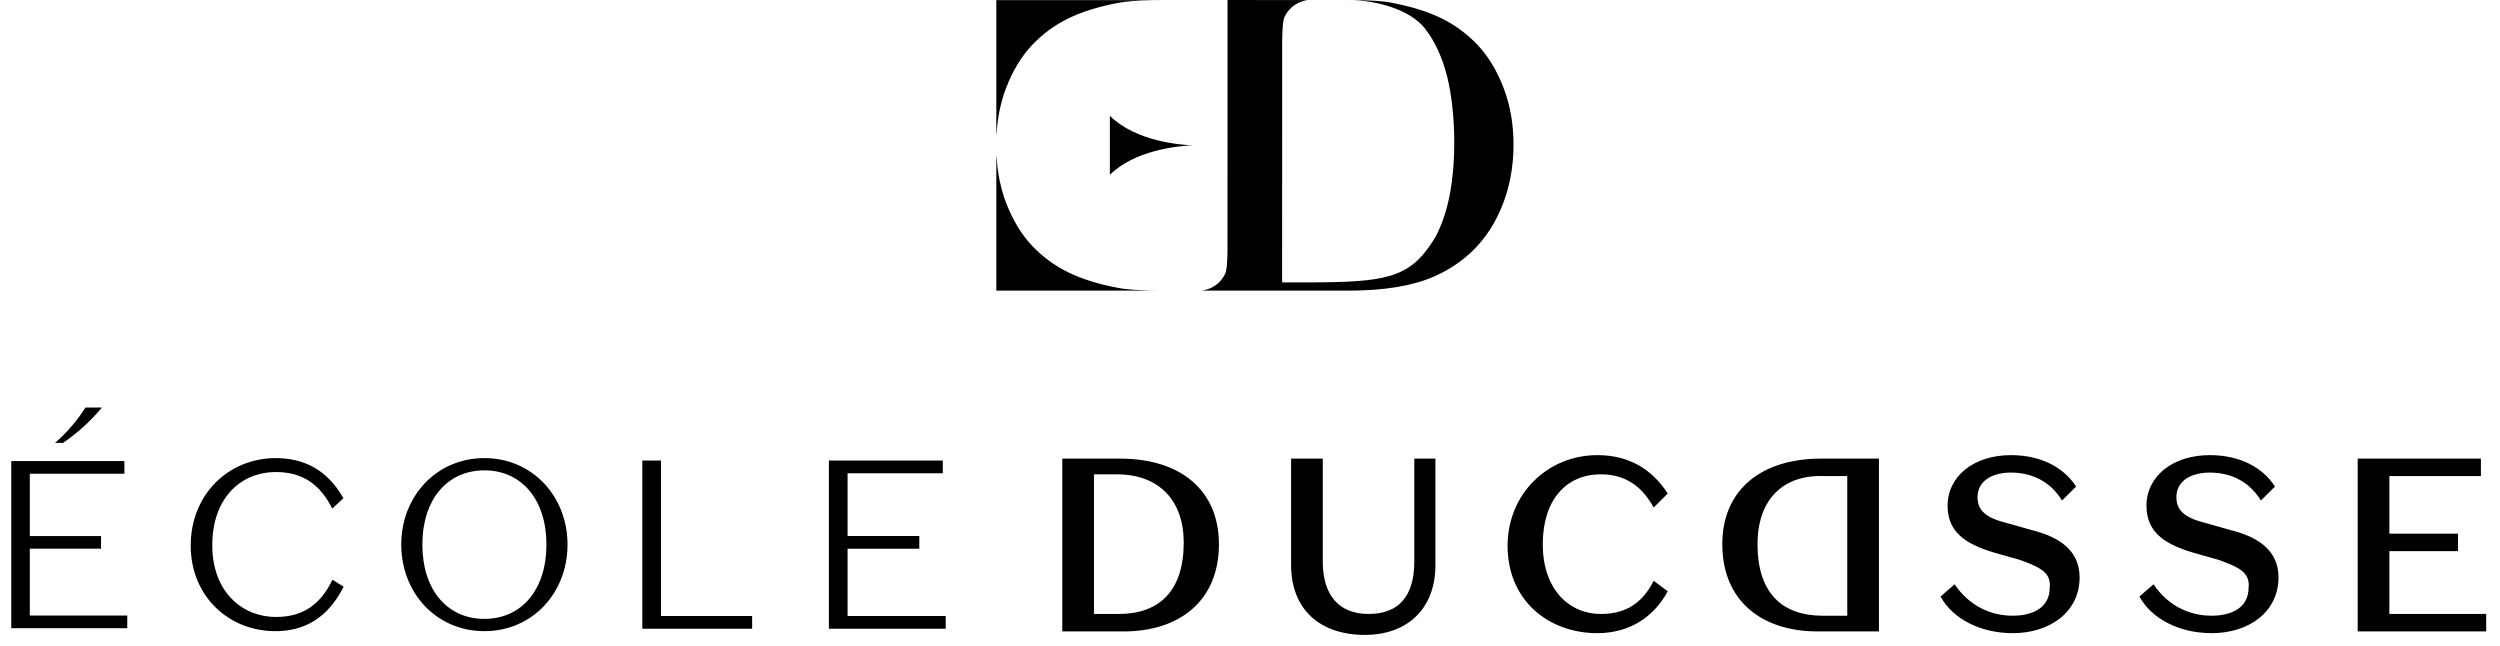 <svg width="271" height="70" viewBox="0 0 271 70" fill="none" xmlns="http://www.w3.org/2000/svg">
<path fill-rule="evenodd" clip-rule="evenodd" d="M162.986 9.525C162.272 7.668 161.336 6.118 160.212 4.915C159.081 3.711 157.761 2.731 156.287 2.001C154.793 1.267 152.944 0.69 150.78 0.286C149.834 0.101 148.316 0.008 146.269 0.008C149.261 0.027 152.875 1.062 154.461 3.085C155.522 4.434 156.328 6.17 156.858 8.249C157.377 10.297 157.642 12.899 157.642 15.508C157.642 19.445 157.044 22.692 155.86 25.176L155.632 25.633L155.31 26.159C152.73 30.209 150.067 30.6 141.631 30.614L138.982 30.612L138.986 4.414C139.009 2.624 139.13 2.1 139.232 1.852L139.242 1.839C139.521 1.241 139.962 0.763 140.54 0.419C140.873 0.226 141.273 0.088 141.748 0.006H138.326L133.064 0V14.973L133.059 27.259L133.045 27.826C133.013 28.775 132.945 29.234 132.872 29.489L132.808 29.672C132.526 30.269 132.089 30.746 131.507 31.086C131.176 31.283 130.776 31.42 130.302 31.503H146.239C150.056 31.503 153.163 30.986 155.474 29.966C158.275 28.72 160.425 26.814 161.871 24.3C163.322 21.77 164.066 18.86 164.066 15.66C164.066 13.448 163.701 11.385 162.986 9.525ZM108.028 16.974C108.131 18.758 108.468 20.441 109.059 21.979C109.773 23.835 110.705 25.386 111.833 26.589C112.959 27.792 114.28 28.773 115.759 29.501C117.249 30.236 119.099 30.816 121.264 31.218C122.21 31.401 123.726 31.497 125.778 31.497L108.001 31.503V16.974H108.028ZM120.31 12.552C123.187 15.405 128.206 15.714 129.219 15.748L129.357 15.752L128.989 15.767C127.596 15.844 122.989 16.295 120.31 18.951V12.552ZM108.001 0.017H125.778L124.869 0.026C123.273 0.054 122.064 0.147 121.265 0.302C119.1 0.704 117.248 1.283 115.759 2.018C114.28 2.747 112.96 3.728 111.832 4.931C110.706 6.134 109.773 7.685 109.059 9.54C108.468 11.079 108.131 12.761 108.028 14.545H108.001V0.017ZM121.447 49.715H115.151V68.446H121.829C127.744 68.446 132.132 65.23 132.132 58.986C132.132 53.12 127.935 49.715 121.447 49.715ZM121.256 66.554H118.585V51.418H121.066C125.645 51.418 128.316 54.255 128.316 58.797C128.316 64.094 125.645 66.554 121.256 66.554ZM153.31 60.878C153.31 64.662 151.592 66.554 148.349 66.554C145.105 66.554 143.388 64.473 143.388 60.878V49.715H139.954V61.257C139.954 65.986 143.007 68.825 147.967 68.825C152.356 68.825 155.599 66.175 155.599 61.257V49.715H153.31V60.878ZM173.533 51.417C176.395 51.417 178.112 52.931 179.257 55.013L180.783 53.498C179.066 50.85 176.586 49.336 173.152 49.336C167.81 49.336 163.422 53.498 163.422 59.174C163.422 65.04 167.81 68.635 173.152 68.635C176.586 68.635 179.257 66.932 180.783 64.094L179.257 62.959C178.112 65.229 176.395 66.554 173.533 66.554C170.099 66.554 167.237 63.905 167.237 58.985C167.237 54.256 169.718 51.417 173.533 51.417ZM186.698 58.986C186.698 65.229 191.086 68.446 197.001 68.446H203.678V49.715H197.382C191.034 49.715 186.878 52.977 186.704 58.615L186.698 58.986ZM200.244 51.606V66.743H197.573C193.185 66.743 190.514 64.283 190.514 58.986C190.514 54.255 193.185 51.418 197.763 51.606H200.244ZM220.278 57.472L217.607 56.715C215.317 56.148 214.363 55.391 214.363 53.877C214.363 52.175 215.889 51.228 217.988 51.228C220.469 51.228 222.376 52.364 223.521 54.256L225.048 52.742C223.712 50.661 221.231 49.336 217.988 49.336C213.981 49.336 211.12 51.607 211.12 54.823C211.12 57.661 213.028 58.985 216.271 59.932L218.941 60.688L219.494 60.891C221.27 61.558 222.359 62.167 222.186 63.716C222.186 65.797 220.469 66.743 218.179 66.743C215.698 66.743 213.409 65.608 211.883 63.337L210.356 64.662C211.692 67.121 214.745 68.635 218.179 68.635C222.186 68.635 225.429 66.364 225.429 62.58C225.429 59.743 223.331 58.229 220.278 57.472ZM241.837 57.472L239.166 56.715C236.877 56.148 235.922 55.391 235.922 53.877C235.922 52.175 237.449 51.228 239.547 51.228C242.028 51.228 243.935 52.364 245.08 54.256L246.607 52.742C245.271 50.661 242.791 49.336 239.547 49.336C235.541 49.336 232.679 51.607 232.679 54.823C232.679 57.661 234.587 58.985 237.83 59.932L240.501 60.688L241.054 60.891C242.83 61.558 243.918 62.167 243.745 63.716C243.745 65.797 242.028 66.743 239.739 66.743C237.258 66.743 234.968 65.608 233.442 63.337L231.915 64.662C233.251 67.121 236.304 68.635 239.739 68.635C243.745 68.635 246.989 66.364 246.989 62.58C246.989 59.743 244.89 58.229 241.837 57.472ZM259.008 66.554V59.742H266.449V57.85H259.008V51.607H268.93V49.715H255.574V68.446H269.501V66.554H259.008ZM29.895 66.88C26.373 66.88 23.011 64.275 23.011 59.089C23.011 54.087 26.005 51.169 29.921 51.169C33.021 51.169 34.807 52.733 36.015 55.13L37.224 54.01C35.491 50.91 32.916 49.659 29.895 49.659C24.744 49.659 20.673 53.618 20.673 59.141C20.673 64.64 24.798 68.418 29.843 68.418C32.968 68.418 35.516 67.035 37.251 63.597L36.041 62.841C34.754 65.5 32.889 66.88 29.895 66.88ZM52.509 49.659C47.28 49.659 43.496 53.828 43.496 59.038C43.496 64.249 47.28 68.417 52.509 68.417C57.736 68.417 61.52 64.249 61.52 59.038C61.52 53.828 57.736 49.659 52.509 49.659ZM52.509 67.087C48.462 67.087 45.784 63.91 45.784 59.038C45.784 54.165 48.462 50.987 52.509 50.987C56.553 50.987 59.234 54.165 59.234 59.038C59.234 63.91 56.553 67.087 52.509 67.087ZM71.653 49.918H69.629V68.156H81.532V66.776H71.653V49.918ZM91.877 59.48H99.652V58.1H91.877V51.3H102.201V49.918H89.853V68.156H102.516V66.776H91.877V59.48ZM11.057 44.173H9.262C8.364 45.603 7.248 46.899 5.97 48.004H6.841C8.418 46.925 9.832 45.631 11.057 44.173ZM3.23 59.478H10.953V58.107H3.23V51.354H13.483V49.982H1.221V68.094H13.797V66.722H3.23V59.478Z" fill="black"/>
</svg>
